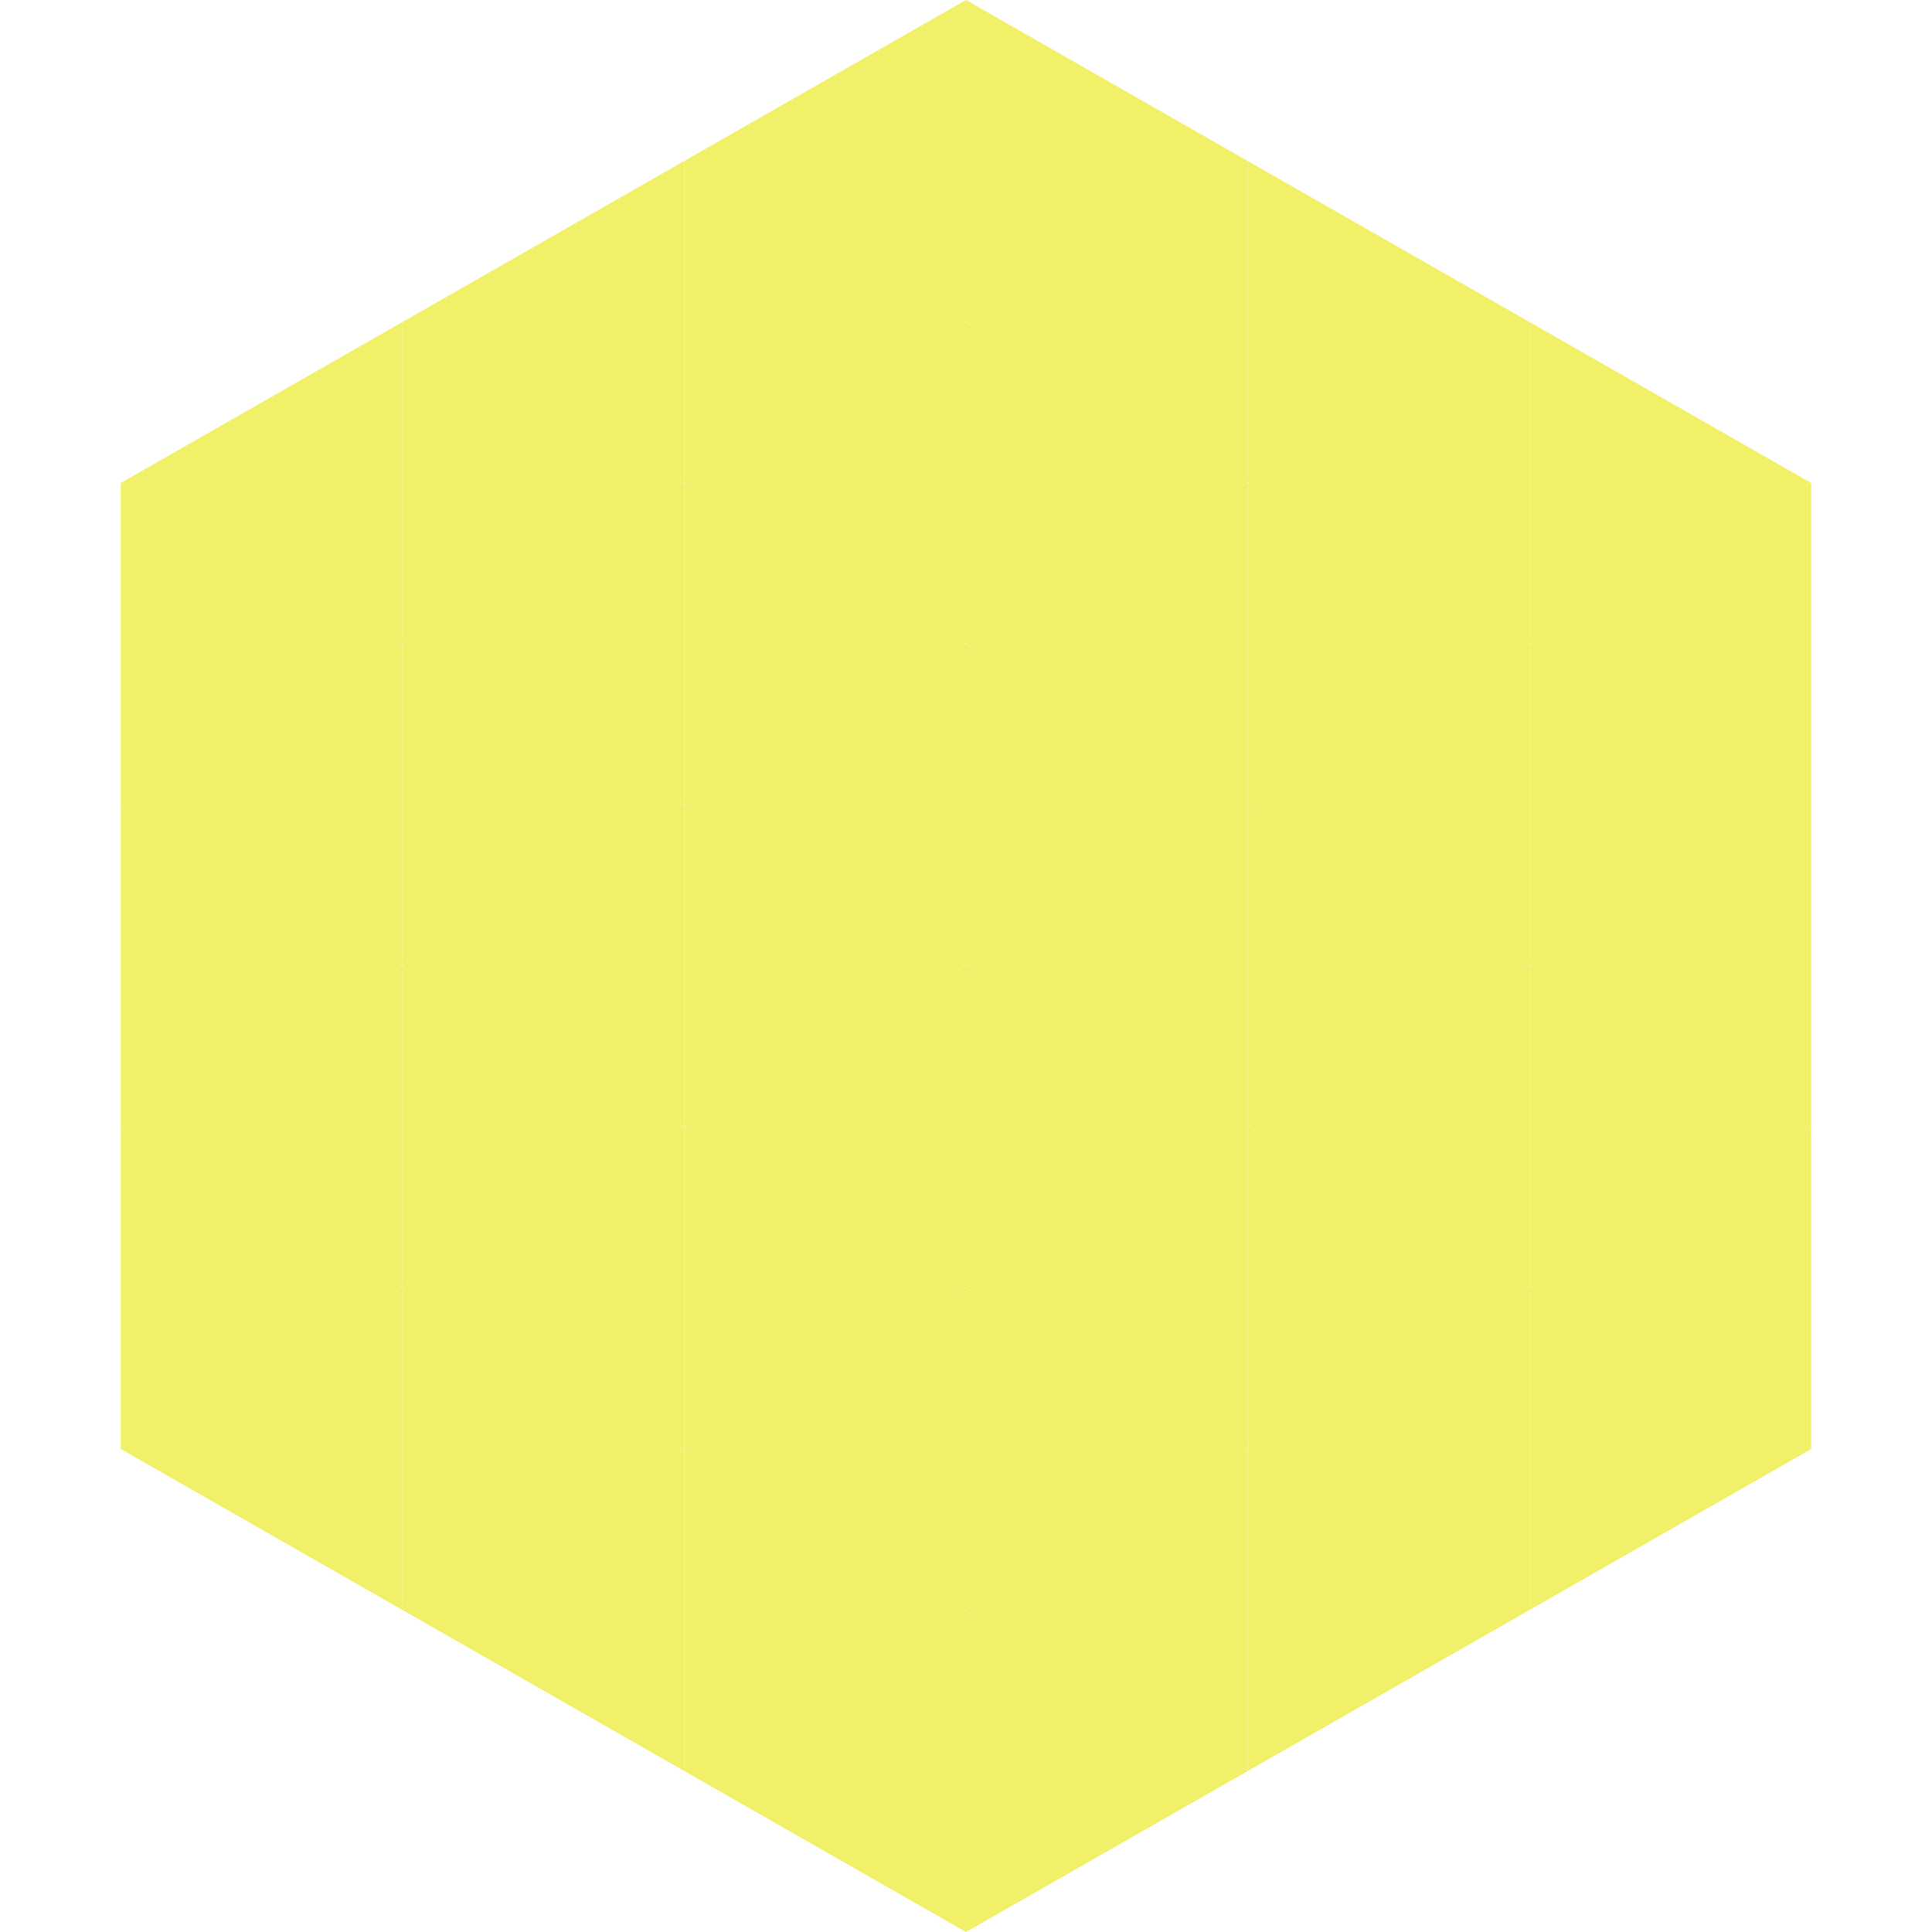 <?xml version="1.0"?>
<!-- Generated by SVGo -->
<svg width="240" height="240"
     xmlns="http://www.w3.org/2000/svg"
     xmlns:xlink="http://www.w3.org/1999/xlink">
<polygon points="50,40 15,60 50,80" style="fill:rgb(240,241,105)" />
<polygon points="190,40 225,60 190,80" style="fill:rgb(240,241,105)" />
<polygon points="15,60 50,80 15,100" style="fill:rgb(240,241,105)" />
<polygon points="225,60 190,80 225,100" style="fill:rgb(240,241,105)" />
<polygon points="50,80 15,100 50,120" style="fill:rgb(240,241,105)" />
<polygon points="190,80 225,100 190,120" style="fill:rgb(240,241,105)" />
<polygon points="15,100 50,120 15,140" style="fill:rgb(240,241,105)" />
<polygon points="225,100 190,120 225,140" style="fill:rgb(240,241,105)" />
<polygon points="50,120 15,140 50,160" style="fill:rgb(240,241,105)" />
<polygon points="190,120 225,140 190,160" style="fill:rgb(240,241,105)" />
<polygon points="15,140 50,160 15,180" style="fill:rgb(240,241,105)" />
<polygon points="225,140 190,160 225,180" style="fill:rgb(240,241,105)" />
<polygon points="50,160 15,180 50,200" style="fill:rgb(240,241,105)" />
<polygon points="190,160 225,180 190,200" style="fill:rgb(240,241,105)" />
<polygon points="15,180 50,200 15,220" style="fill:rgb(255,255,255); fill-opacity:0" />
<polygon points="225,180 190,200 225,220" style="fill:rgb(255,255,255); fill-opacity:0" />
<polygon points="50,0 85,20 50,40" style="fill:rgb(255,255,255); fill-opacity:0" />
<polygon points="190,0 155,20 190,40" style="fill:rgb(255,255,255); fill-opacity:0" />
<polygon points="85,20 50,40 85,60" style="fill:rgb(240,241,105)" />
<polygon points="155,20 190,40 155,60" style="fill:rgb(240,241,105)" />
<polygon points="50,40 85,60 50,80" style="fill:rgb(240,241,105)" />
<polygon points="190,40 155,60 190,80" style="fill:rgb(240,241,105)" />
<polygon points="85,60 50,80 85,100" style="fill:rgb(240,241,105)" />
<polygon points="155,60 190,80 155,100" style="fill:rgb(240,241,105)" />
<polygon points="50,80 85,100 50,120" style="fill:rgb(240,241,105)" />
<polygon points="190,80 155,100 190,120" style="fill:rgb(240,241,105)" />
<polygon points="85,100 50,120 85,140" style="fill:rgb(240,241,105)" />
<polygon points="155,100 190,120 155,140" style="fill:rgb(240,241,105)" />
<polygon points="50,120 85,140 50,160" style="fill:rgb(240,241,105)" />
<polygon points="190,120 155,140 190,160" style="fill:rgb(240,241,105)" />
<polygon points="85,140 50,160 85,180" style="fill:rgb(240,241,105)" />
<polygon points="155,140 190,160 155,180" style="fill:rgb(240,241,105)" />
<polygon points="50,160 85,180 50,200" style="fill:rgb(240,241,105)" />
<polygon points="190,160 155,180 190,200" style="fill:rgb(240,241,105)" />
<polygon points="85,180 50,200 85,220" style="fill:rgb(240,241,105)" />
<polygon points="155,180 190,200 155,220" style="fill:rgb(240,241,105)" />
<polygon points="120,0 85,20 120,40" style="fill:rgb(240,241,105)" />
<polygon points="120,0 155,20 120,40" style="fill:rgb(240,241,105)" />
<polygon points="85,20 120,40 85,60" style="fill:rgb(240,241,105)" />
<polygon points="155,20 120,40 155,60" style="fill:rgb(240,241,105)" />
<polygon points="120,40 85,60 120,80" style="fill:rgb(240,241,105)" />
<polygon points="120,40 155,60 120,80" style="fill:rgb(240,241,105)" />
<polygon points="85,60 120,80 85,100" style="fill:rgb(240,241,105)" />
<polygon points="155,60 120,80 155,100" style="fill:rgb(240,241,105)" />
<polygon points="120,80 85,100 120,120" style="fill:rgb(240,241,105)" />
<polygon points="120,80 155,100 120,120" style="fill:rgb(240,241,105)" />
<polygon points="85,100 120,120 85,140" style="fill:rgb(240,241,105)" />
<polygon points="155,100 120,120 155,140" style="fill:rgb(240,241,105)" />
<polygon points="120,120 85,140 120,160" style="fill:rgb(240,241,105)" />
<polygon points="120,120 155,140 120,160" style="fill:rgb(240,241,105)" />
<polygon points="85,140 120,160 85,180" style="fill:rgb(240,241,105)" />
<polygon points="155,140 120,160 155,180" style="fill:rgb(240,241,105)" />
<polygon points="120,160 85,180 120,200" style="fill:rgb(240,241,105)" />
<polygon points="120,160 155,180 120,200" style="fill:rgb(240,241,105)" />
<polygon points="85,180 120,200 85,220" style="fill:rgb(240,241,105)" />
<polygon points="155,180 120,200 155,220" style="fill:rgb(240,241,105)" />
<polygon points="120,200 85,220 120,240" style="fill:rgb(240,241,105)" />
<polygon points="120,200 155,220 120,240" style="fill:rgb(240,241,105)" />
<polygon points="85,220 120,240 85,260" style="fill:rgb(255,255,255); fill-opacity:0" />
<polygon points="155,220 120,240 155,260" style="fill:rgb(255,255,255); fill-opacity:0" />
</svg>
